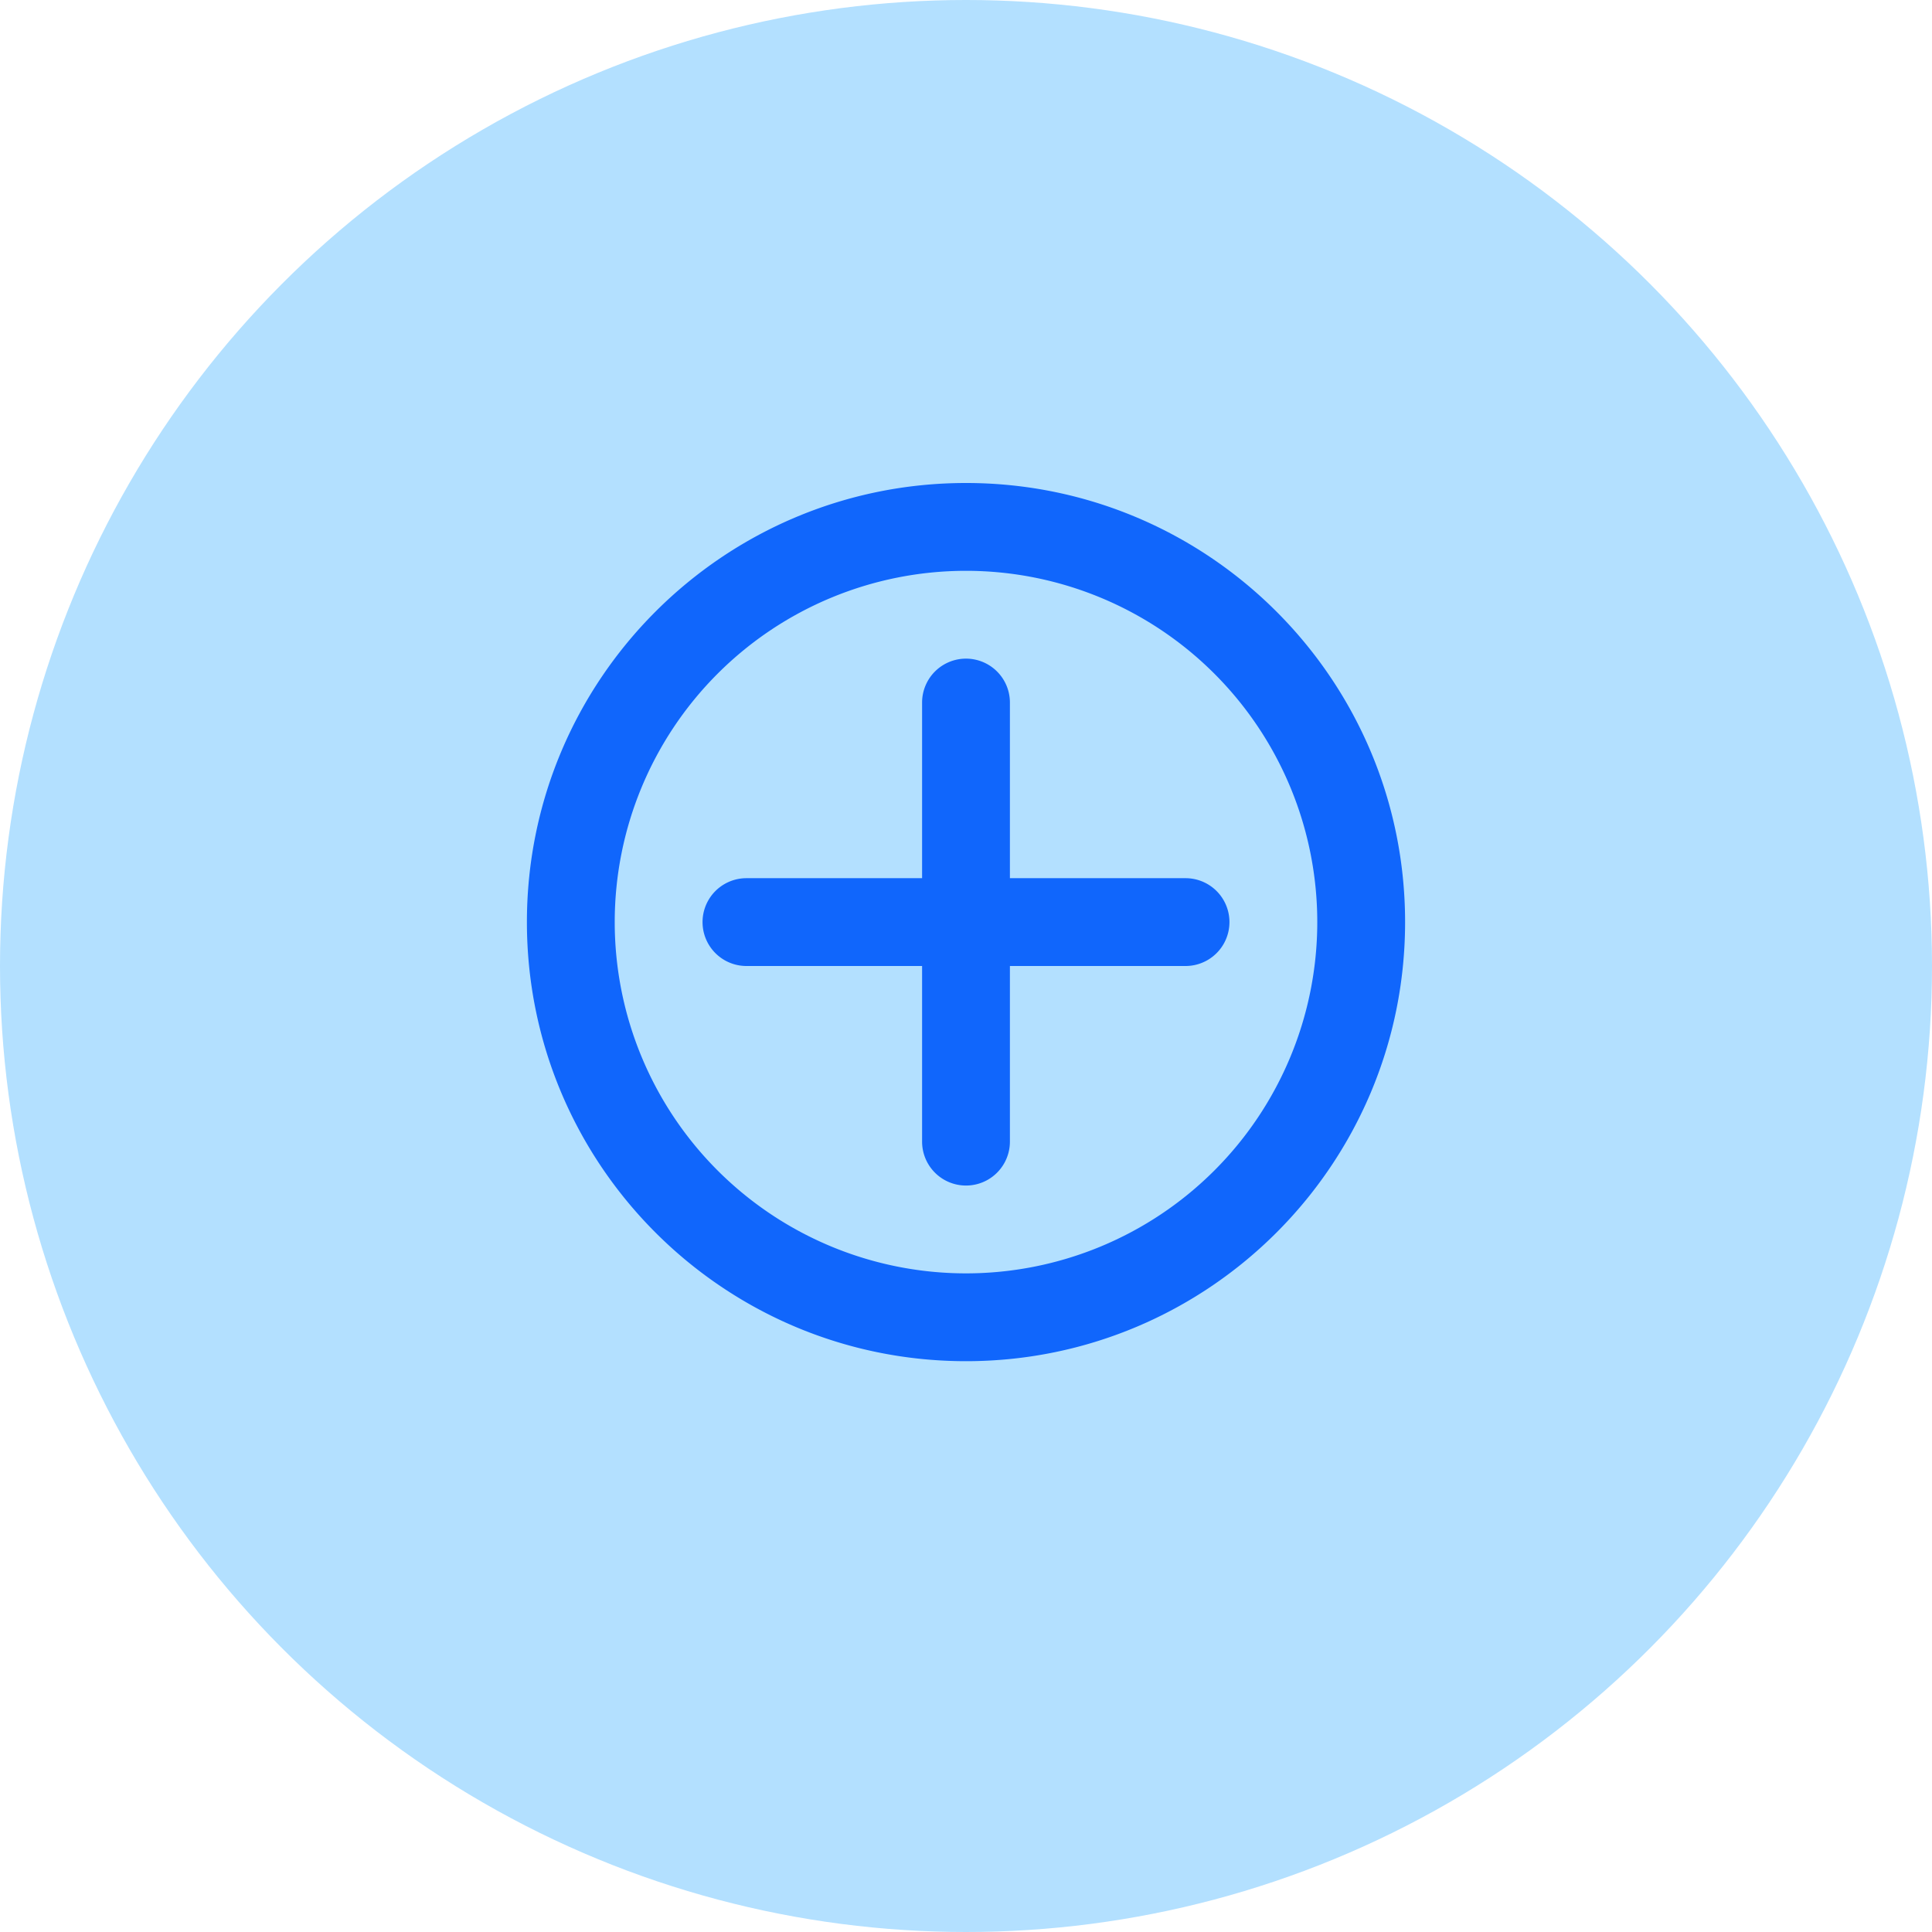 <svg width="44" height="44" fill="none" xmlns="http://www.w3.org/2000/svg"><circle cx="22" cy="22" r="22" fill="#B3E0FF"/><path fill-rule="evenodd" clip-rule="evenodd" d="M22 11c5.523 0 10 4.477 10 10s-4.477 10-10 10-10-4.477-10-10 4.477-10 10-10zm0 2a8 8 0 1 0 0 16 8 8 0 0 0 0-16zm0 2a1 1 0 0 1 1 1v4h4a1 1 0 1 1 0 2h-4v4a1 1 0 1 1-2 0v-4h-4a1 1 0 1 1 0-2h4v-4a1 1 0 0 1 1-1z" fill="#1066FC"/></svg>